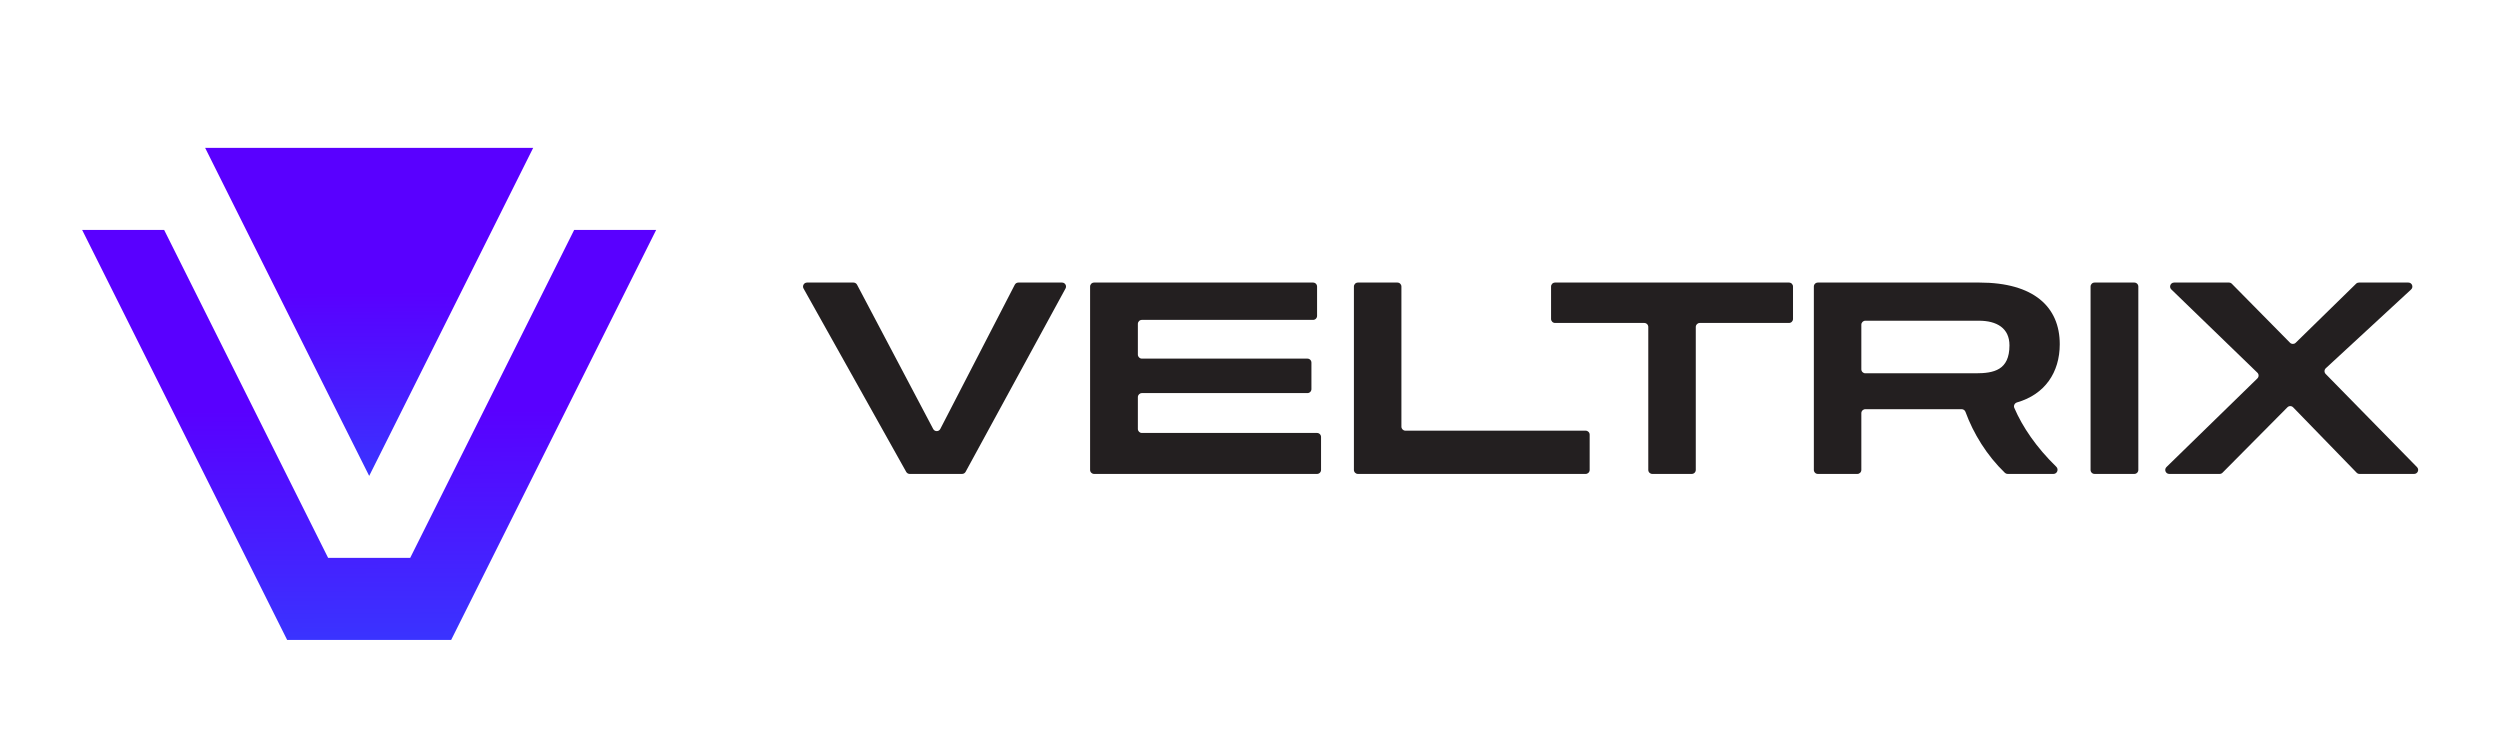 <svg width="163" height="48" viewBox="0 0 163 48" fill="none" xmlns="http://www.w3.org/2000/svg">
<path d="M18.721 20.337L21.394 25.683L24.071 31.029L26.744 25.683L29.417 20.337L32.09 14.991L34.763 9.641H29.417H24.071H18.721H13.375L16.048 14.991L18.721 20.337Z" fill="url(#paint0_linear_114_47768)"/>
<path d="M37.436 14.991L34.763 20.337L32.09 25.683L29.417 31.029L26.744 36.375H21.394L18.721 31.029L16.048 25.683L13.375 20.337L10.702 14.991H5.355L8.029 20.337L10.702 25.683L13.375 31.029L16.048 36.375L18.721 41.722H29.417L32.09 36.375L34.763 31.029L37.436 25.683L40.109 20.337L42.782 14.991H37.436Z" fill="url(#paint1_linear_114_47768)"/>
<path d="M59.313 30.9C59.218 30.9 59.131 30.849 59.085 30.767L52.391 18.811C52.294 18.637 52.42 18.423 52.619 18.423H55.648C55.745 18.423 55.833 18.476 55.879 18.562L60.844 27.97C60.943 28.156 61.21 28.155 61.307 27.968L66.164 18.564C66.209 18.477 66.299 18.423 66.396 18.423H69.244C69.442 18.423 69.568 18.634 69.473 18.808L62.957 30.764C62.911 30.848 62.823 30.9 62.728 30.9H59.313Z" fill="#231F20"/>
<path d="M71.335 30.9C71.191 30.9 71.074 30.783 71.074 30.639V18.683C71.074 18.539 71.191 18.423 71.335 18.423H85.612C85.757 18.423 85.873 18.539 85.873 18.683V20.596C85.873 20.74 85.757 20.857 85.612 20.857H74.45C74.306 20.857 74.189 20.973 74.189 21.117V23.121C74.189 23.265 74.306 23.382 74.45 23.382H85.245C85.389 23.382 85.505 23.498 85.505 23.643V25.37C85.505 25.514 85.389 25.63 85.245 25.63H74.45C74.306 25.63 74.189 25.747 74.189 25.891V27.968C74.189 28.112 74.306 28.229 74.45 28.229H85.871C86.015 28.229 86.132 28.346 86.132 28.49V30.639C86.132 30.783 86.015 30.9 85.871 30.9H71.335Z" fill="#231F20"/>
<path d="M88.536 30.9C88.392 30.9 88.275 30.783 88.275 30.639V18.683C88.275 18.539 88.392 18.423 88.536 18.423H91.111C91.255 18.423 91.372 18.539 91.372 18.683V27.819C91.372 27.963 91.489 28.08 91.633 28.08H103.385C103.529 28.08 103.646 28.197 103.646 28.341V30.639C103.646 30.783 103.529 30.9 103.385 30.9H88.536Z" fill="#231F20"/>
<path d="M107.729 30.9C107.585 30.9 107.468 30.783 107.468 30.639V21.318C107.468 21.174 107.351 21.057 107.207 21.057H101.39C101.246 21.057 101.129 20.941 101.129 20.797V18.683C101.129 18.539 101.246 18.423 101.39 18.423H116.643C116.787 18.423 116.904 18.539 116.904 18.683V20.797C116.904 20.941 116.787 21.057 116.643 21.057H110.825C110.681 21.057 110.565 21.174 110.565 21.318V30.639C110.565 30.783 110.448 30.9 110.304 30.9H107.729Z" fill="#231F20"/>
<path d="M130.898 30.9C130.832 30.9 130.768 30.875 130.72 30.829C129.535 29.689 128.663 28.261 128.149 26.854C128.111 26.75 128.012 26.679 127.901 26.679H121.62C121.476 26.679 121.359 26.796 121.359 26.94V30.639C121.359 30.783 121.242 30.9 121.098 30.9H118.524C118.379 30.9 118.263 30.783 118.263 30.639V18.683C118.263 18.539 118.379 18.423 118.524 18.423H129.063C132.6 18.423 134.296 20.009 134.296 22.44C134.296 24.295 133.315 25.718 131.512 26.236C131.358 26.28 131.269 26.445 131.332 26.592C131.865 27.835 132.77 29.169 134.07 30.433C134.242 30.6 134.126 30.9 133.887 30.9H130.898ZM121.62 20.911C121.476 20.911 121.359 21.028 121.359 21.172V24.078C121.359 24.222 121.476 24.339 121.62 24.339H128.804C130.002 24.339 131.017 24.136 131.017 22.516C131.017 21.391 130.187 20.911 129.026 20.911H121.62Z" fill="#231F20"/>
<path d="M136.566 30.9C136.421 30.9 136.305 30.783 136.305 30.639V18.683C136.305 18.539 136.421 18.423 136.566 18.423H139.159C139.303 18.423 139.419 18.539 139.419 18.683V30.639C139.419 30.783 139.303 30.9 139.159 30.9H136.566Z" fill="#231F20"/>
<path d="M153.841 30.9C153.77 30.9 153.703 30.872 153.654 30.821L149.512 26.557C149.41 26.452 149.243 26.451 149.14 26.555L144.906 30.823C144.857 30.872 144.79 30.9 144.721 30.9H141.435C141.201 30.9 141.086 30.616 141.253 30.452L147.181 24.673C147.286 24.57 147.286 24.401 147.18 24.299L141.57 18.871C141.402 18.708 141.517 18.423 141.752 18.423H145.328C145.398 18.423 145.465 18.451 145.514 18.5L149.309 22.346C149.41 22.449 149.574 22.45 149.677 22.35L153.618 18.497C153.667 18.449 153.732 18.423 153.8 18.423H157.026C157.263 18.423 157.377 18.714 157.203 18.875L151.643 24.008C151.535 24.108 151.53 24.277 151.633 24.382L157.589 30.456C157.751 30.622 157.634 30.9 157.403 30.9H153.841Z" fill="#231F20"/>
<defs>
<linearGradient id="paint0_linear_114_47768" x1="24.104" y1="9.735" x2="24.206" y2="30.954" gradientUnits="userSpaceOnUse">
<stop offset="0.438" stop-color="#5900FF"/>
<stop offset="1" stop-color="#3A33FF"/>
</linearGradient>
<linearGradient id="paint1_linear_114_47768" x1="24.13" y1="15.109" x2="24.221" y2="41.628" gradientUnits="userSpaceOnUse">
<stop offset="0.438" stop-color="#5900FF"/>
<stop offset="1" stop-color="#3A33FF"/>
</linearGradient>
</defs>
</svg>
